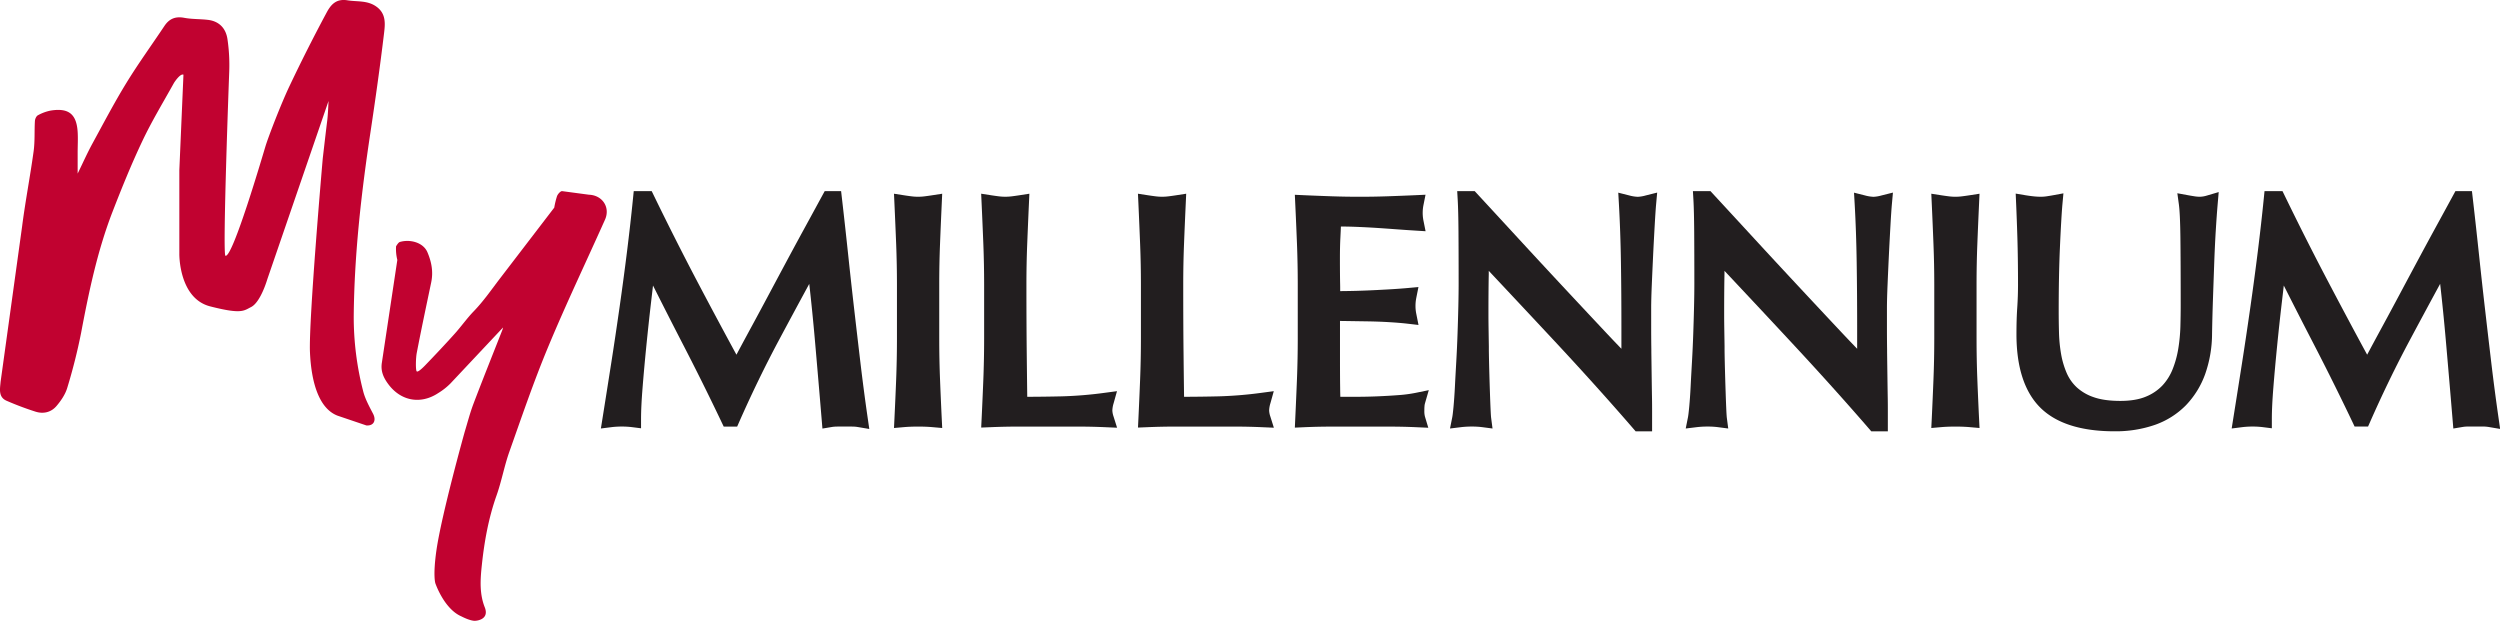 <svg viewBox="0 0 1810.27 449.48" xmlns="http://www.w3.org/2000/svg"><defs><style>.cls-1{fill:#221e1f;}.cls-2{fill:#c10230;}</style></defs><g data-name="Layer 2" id="Layer_2"><g data-name="Layer 1" id="Layer_1-2"><path d="M609.06,138.38H597.19l-1.71,3.13c-3.76,6.92-7.88,14.48-12.25,22.47s-8.91,16.37-13.31,24.57c-4.17,7.78-8.48,15.84-13.18,24.65-4.2,7.89-8.28,15.48-12.12,22.56s-7.18,13.25-10,18.54l-1.36,2.54c-9.68-17.81-19.12-35.46-28.13-52.58-10.56-20.08-21.19-41.11-31.59-62.5l-1.64-3.38h-13l-.54,5.4c-1.21,12.06-2.66,24.89-4.3,38.12s-3.49,27-5.44,40.66-4,27.48-6.12,41-4.18,26.62-6.13,38.8l-1.26,7.91,7.94-1a63.34,63.34,0,0,1,14.39,0l6.75.85v-6.81c0-5.9.38-13.57,1.12-22.79.75-9.39,1.66-19.51,2.72-30.09s2.22-21.39,3.5-32.37c.46-3.94.9-7.7,1.32-11.31C480,221,487.07,234.87,494,248.31c9.89,19.1,19.45,38.33,28.41,57.16l1.63,3.42h9.75l1.57-3.58c9-20.39,18.6-40.16,28.53-58.75,7.18-13.43,14.58-27.17,22.1-41,1.51,13.43,2.85,26.72,4,39.71,1.63,18.56,3.31,38.26,5,58.56l.54,6.5,6.44-1.08a25.78,25.78,0,0,1,4.34-.37H617a26,26,0,0,1,4.35.37l8.11,1.37-1.18-8.15c-1.82-12.56-3.49-25.31-5-37.88-1.56-13.21-3.09-26.27-4.54-38.82-1.5-13-3-26.44-4.42-39.91-1.46-13.7-3-27.89-4.66-42.17l-.61-5.32Z" class="cls-1"></path><path d="M647.34,140.27l.34,7.33c.44,9.68.86,19.56,1.25,29.37.37,9.57.56,19.39.56,29.18v39.06c0,9.79-.19,19.64-.56,29.29s-.81,19.39-1.25,28.55l-.33,6.87,6.85-.6c3.25-.29,6.82-.43,10.6-.43s7.34.14,10.6.43l6.85.6-.33-6.87c-.47-9.62-.88-19.23-1.25-28.55-.37-9.53-.56-19.39-.56-29.29V206.15c0-9.9.19-19.72.56-29.18.36-9.23.77-18.84,1.25-29.37l.33-7.32L675,141.4c-1.81.28-3.67.54-5.5.77a37.12,37.12,0,0,1-9.42,0c-1.86-.23-3.71-.49-5.5-.77l-7.25-1.13Z" class="cls-1"></path><path d="M710.47,140.27l.34,7.33c.44,9.67.86,19.56,1.25,29.37.37,9.57.56,19.39.56,29.18v39.06c0,9.79-.19,19.65-.56,29.29-.39,9.79-.81,19.39-1.25,28.55l-.32,6.56,6.56-.27c7.08-.3,14.07-.45,20.76-.45h41.9c6.9,0,13.85.15,20.63.45l8.55.37-2.57-8.16a15.23,15.23,0,0,1-.86-4.34,20.16,20.16,0,0,1,.92-5.2l2.44-8.76-9,1.2A286.47,286.47,0,0,1,768.67,287c-7.94.19-16.26.29-24.83.33-.13-9.82-.25-20.43-.37-31.64-.15-13.79-.23-30.46-.23-49.55,0-9.9.19-19.72.56-29.18.37-9.24.77-18.85,1.25-29.37l.33-7.32-7.24,1.12c-1.81.28-3.67.54-5.5.77a37.12,37.12,0,0,1-9.42,0c-1.86-.23-3.71-.49-5.5-.77l-7.25-1.13Z" class="cls-1"></path><path d="M824,140.27l.34,7.33c.44,9.68.85,19.56,1.24,29.37.38,9.57.57,19.39.57,29.18v39.06c0,9.79-.19,19.65-.57,29.29s-.8,19.39-1.24,28.55l-.32,6.56,6.56-.27c7.08-.3,14.07-.45,20.76-.45h41.89c6.91,0,13.85.15,20.63.45l8.56.37-2.57-8.16a15.23,15.23,0,0,1-.86-4.34,20.16,20.16,0,0,1,.92-5.2l2.44-8.76-9,1.2A286.64,286.64,0,0,1,882.21,287c-7.93.19-16.25.29-24.82.33-.13-9.85-.26-20.46-.37-31.64-.16-13.79-.23-30.46-.23-49.55,0-9.9.19-19.72.56-29.18.36-9.23.77-18.84,1.25-29.37l.33-7.32-7.24,1.12c-1.82.28-3.67.54-5.51.77a37,37,0,0,1-9.41,0c-1.86-.23-3.71-.49-5.5-.77L824,140.27Z" class="cls-1"></path><path d="M1032.35,141l-7.65.35c-6.49.29-13.27.55-20.15.79-6.56.22-13.3.34-20,.34s-13.48-.12-20.12-.34c-6.93-.24-13.75-.5-20.25-.79l-6.57-.3.3,6.57c.45,9.43.86,19.2,1.25,29,.37,9.64.56,19.5.56,29.29V245c0,9.8-.19,19.61-.56,29.18-.39,9.76-.81,19.49-1.25,28.9l-.3,6.57,6.56-.29c6.78-.3,13.64-.45,20.4-.45h41.22c6.68,0,13.43.15,20,.45l8.45.38-2.43-8.1a15.05,15.05,0,0,1-.43-4.18c0-1,0-2,.1-3.16a10.13,10.13,0,0,1,.35-2.22l2.76-9.57-9.75,2a97.59,97.59,0,0,1-12.06,1.59c-4.8.37-10,.67-15.46.9s-11,.33-16.68.33h-10.1q-.09-3-.13-6.8c-.08-5.41-.11-12.37-.11-21.26V236.8c0-1.73,0-3.18,0-4.4l5.09.07,14.77.23c5.14.08,10.33.26,15.41.56s9.64.67,13.4,1.1l8.18.95-1.61-8.09a28.3,28.3,0,0,1-.57-5.63,29.49,29.49,0,0,1,.57-5.86l1.57-7.88-8,.73c-3.23.29-6.73.55-10.38.78s-7.75.45-12.1.67-9.2.42-14.39.57c-3.57.1-7.52.17-11.8.2,0-2,0-4.21-.08-6.78-.08-5.41-.11-11-.11-17.18,0-5.47.11-10.4.33-14.67.13-2.59.26-5.31.37-8.14,4.89,0,9.26.15,13,.31,5.16.22,10,.49,14.5.79,4.73.32,8.87.62,12.67.9,4,.3,8.34.6,13.37.91l7.78.49-1.53-7.65a28.63,28.63,0,0,1,0-11.27l1.5-7.52Z" class="cls-1"></path><path d="M1067.79,138.38h-12.62l.37,6.35c.29,5,.48,12.76.56,23.08.07,10.59.11,23.18.11,37.43,0,4.87-.07,10.4-.22,16.89s-.35,13-.57,19.47-.52,13.13-.9,19.85-.72,12.87-1,18.52-.64,10.43-1,14.42c-.45,4.81-.75,6.89-.93,7.78l-1.62,8.11,8.21-1a66.69,66.69,0,0,1,7.7-.41,58,58,0,0,1,7.19.41l7.68,1-1-7.67c-.08-.59-.23-2.22-.41-6.43-.16-3.49-.31-7.48-.46-11.86-.16-4.78-.31-9.73-.45-14.73-.15-5.25-.26-10.5-.34-15.59l0-3.14q-.09-6-.18-11.63c-.07-4.47-.11-8.41-.11-11.72,0-12.22.08-22,.23-28.94,0-.83,0-1.65,0-2.45,16.18,17.21,32.64,34.79,49.06,52.4,19.54,21,38.21,41.74,55.49,61.72l1.79,2.08h11.93V298.8c0-3.6,0-7.83-.12-12.92q-.12-7.38-.23-15.88-.1-7.62-.2-15.15l0-1.77c-.08-5.35-.12-10.75-.12-16.05V223.41c0-4.36.15-10.15.45-17.24s.64-14.48,1-22.21c.36-7.27.74-14.44,1.13-21.3.38-6.56.71-11.54,1-14.79l.76-8.42-8.2,2.06a25.39,25.39,0,0,1-5.8,1,27.14,27.14,0,0,1-6.26-1l-7.91-2,.46,8.15c.75,13.22,1.24,27.46,1.47,42.33s.34,30.56.34,46.35v16.21q-6.51-6.72-14-14.75c-9.45-10.06-19.38-20.68-29.51-31.55-10.53-11.29-21.06-22.67-31.32-33.81-10.61-11.53-20.58-22.34-29.64-32.14l-1.78-1.93Z" class="cls-1"></path><path d="M1238.47,138.38h-12.62l.37,6.35c.29,5,.48,12.76.56,23.08.07,10.59.11,23.18.11,37.43,0,4.87-.07,10.39-.22,16.89s-.35,13-.57,19.47-.52,13.13-.9,19.85-.72,12.85-1,18.52-.63,10.43-1,14.42c-.45,4.81-.75,6.89-.93,7.78l-1.62,8.11,8.21-1a66.64,66.64,0,0,1,7.69-.41,58.09,58.09,0,0,1,7.2.41l7.68,1-1-7.67c-.08-.59-.23-2.22-.42-6.43-.15-3.5-.31-7.48-.45-11.86-.16-4.78-.31-9.73-.45-14.73-.15-5.26-.27-10.5-.34-15.59l0-3.43q-.09-5.88-.18-11.34c-.07-4.47-.11-8.41-.11-11.72,0-12.22.08-22,.23-28.94,0-.83,0-1.65,0-2.45,16.19,17.22,32.65,34.8,49,52.4,19.54,21,38.21,41.74,55.5,61.72l1.79,2.08H1367V298.8c0-3.6,0-7.82-.11-12.92q-.12-7.38-.23-15.88-.11-7.62-.2-15.15l0-1.77c-.07-5.35-.11-10.74-.11-16.05V223.41c0-4.36.15-10.16.45-17.24s.63-14.49,1-22.21c.36-7.27.74-14.44,1.13-21.3.37-6.56.71-11.54,1-14.79l.76-8.42-8.2,2.06a25.39,25.39,0,0,1-5.8,1,27.14,27.14,0,0,1-6.26-1l-7.92-2,.47,8.15c.75,13.22,1.24,27.46,1.46,42.33s.34,30.57.34,46.35v16.21q-6.49-6.72-14-14.75c-9.45-10.06-19.37-20.68-29.5-31.55-10.52-11.28-21.06-22.66-31.32-33.81-10.65-11.57-20.62-22.38-29.64-32.14l-1.78-1.93Z" class="cls-1"></path><path d="M1398.47,140.27l.34,7.33c.44,9.68.86,19.57,1.24,29.37.38,9.57.57,19.39.57,29.18v39.06c0,9.79-.19,19.65-.57,29.29s-.8,19.39-1.24,28.55l-.34,6.87,6.85-.6c3.26-.29,6.83-.43,10.61-.43s7.34.14,10.6.43l6.85.6-.33-6.87c-.47-9.62-.89-19.23-1.25-28.55-.37-9.53-.56-19.39-.56-29.29V206.15c0-9.9.19-19.72.56-29.18.36-9.23.77-18.84,1.25-29.37l.33-7.32-7.24,1.12c-1.82.28-3.67.54-5.51.77a37,37,0,0,1-9.41,0c-1.86-.23-3.71-.49-5.5-.77l-7.25-1.13Z" class="cls-1"></path><path d="M1606.55,139.09l-8.43,2.49a18.71,18.71,0,0,1-5.11.89,24.92,24.92,0,0,1-3.65-.28c-1.53-.23-3.07-.48-4.58-.76l-8.15-1.5,1.13,8.22c.56,4.14.93,12,1.08,23.33.15,11.8.22,28.51.22,49.66,0,4.51-.07,9.65-.22,15.28a121.63,121.63,0,0,1-1.52,16,70.57,70.57,0,0,1-4.08,14.87,37.63,37.63,0,0,1-7.35,11.77,34.1,34.1,0,0,1-11.91,8.09c-4.9,2.09-11.18,3.15-18.65,3.15-7.76,0-14.26-.91-19.34-2.72a34.43,34.43,0,0,1-12.21-7.12,31.09,31.09,0,0,1-7.33-10.48,61.21,61.21,0,0,1-4-13.65,105.75,105.75,0,0,1-1.51-15.26c-.15-5.4-.22-10.73-.22-15.85,0-8.46.07-16.68.22-24.41s.38-15.14.68-21.87c.31-7,.6-12.93.91-18.21s.59-9.65.89-12.85l.72-7.88-7.78,1.43c-1.52.28-3.09.53-4.65.76a29.53,29.53,0,0,1-4,.28,51,51,0,0,1-5.27-.31c-2.06-.22-3.87-.47-5.55-.75l-7.31-1.23.32,7.42c.3,6.74.6,14.88.91,24.9.3,9.78.45,21.1.45,33.65,0,5.55-.19,11.1-.55,16.51-.39,5.61-.58,12.13-.58,19.37,0,23.8,5.78,41.66,17.2,53.07s29.49,17.2,53.74,17.2a86.59,86.59,0,0,0,29.41-4.68,58.7,58.7,0,0,0,22.36-14.17,63.43,63.43,0,0,0,13.93-22.55,88.78,88.78,0,0,0,5-29.24c.14-8.23.37-16.87.67-25.65s.61-17.48.91-25.88c.3-8.2.67-16.09,1.13-23.47s.9-13.58,1.35-18.82l.75-8.75Z" class="cls-1"></path><path d="M1789.88,138.38H1778l-1.7,3.13c-3.75,6.9-7.88,14.46-12.26,22.47s-8.91,16.38-13.3,24.57c-4.17,7.77-8.48,15.83-13.18,24.65-4.22,7.91-8.3,15.5-12.13,22.56s-7.19,13.26-10,18.54l-1.36,2.54C1704.39,239,1695,221.39,1686,204.26c-10.57-20.08-21.2-41.11-31.59-62.5l-1.65-3.38h-13l-.54,5.4c-1.21,12.06-2.66,24.88-4.3,38.12s-3.49,27-5.44,40.66-4,27.48-6.12,41-4.18,26.64-6.13,38.8l-1.26,7.91,7.94-1a63.42,63.42,0,0,1,14.4,0l6.75.85v-6.81c0-5.9.37-13.57,1.11-22.79.75-9.39,1.67-19.51,2.72-30.09s2.22-21.39,3.51-32.37c.46-3.94.9-7.7,1.31-11.31,7.16,14.18,14.27,28.09,21.23,41.53,9.89,19.1,19.45,38.33,28.42,57.16l1.62,3.42h9.75l1.58-3.58c9-20.39,18.59-40.16,28.53-58.75,7.17-13.43,14.57-27.16,22.09-41,1.51,13.43,2.85,26.72,4,39.71,1.63,18.53,3.31,38.23,5,58.56l.54,6.5,6.43-1.08a25.87,25.87,0,0,1,4.34-.37h10.68a26,26,0,0,1,4.34.37l8.11,1.37-1.18-8.15c-1.81-12.56-3.49-25.3-5-37.88-1.57-13.25-3.1-26.31-4.54-38.82-1.51-13-3-26.46-4.43-39.91-1.46-13.72-3-27.91-4.66-42.17l-.61-5.32Z" class="cls-1"></path><path d="M132.84,54.08C130.42,53,126,60,126,60c-7.78,14-16.08,27.68-22.9,42.09-8,16.86-15,34.19-21.75,51.59C70.45,182,64.31,211.46,58.71,241.13a405.72,405.72,0,0,1-10,39.67c-1.42,4.78-4.53,9.35-7.82,13.21-3.91,4.59-9.56,5.93-15.4,4A217.73,217.73,0,0,1,4.6,290.12c-6-2.72-4.55-8.87-4.17-13.63L16,164c2.34-18.2,5.84-36.24,8.34-54.42,1-7.24.5-14.68.94-22,.09-1.45,1-3.51,2.17-4.11a31.48,31.48,0,0,1,9.3-3.41C49.65,78,55.42,82.56,56.23,95.5c.32,5,0,10,0,15v15.2c3.65-7.44,7-15,10.93-22.18,8-14.66,15.75-29.44,24.46-43.64,8.6-14,18.3-27.37,27.43-41.07,3.51-5.26,8-7.12,14.36-5.91,5.6,1.06,11.44.81,17.14,1.48,8.34,1,13.09,6.29,14.19,14.18A128.54,128.54,0,0,1,166,51.49s-5,132.9-2.76,133.7c5.19,1.81,26.9-72.4,29-79.29s11.12-30.36,17.44-43.68q12.73-26.82,26.77-53c2.86-5.31,6.58-10.39,15.1-9,7.06,1.16,14.32-.09,20.84,4.47,7.41,5.2,6.5,12.77,5.67,19.67-2.88,24-6.26,47.86-9.85,71.72-6.63,44-11.65,88.14-12.07,132.72a215.12,215.12,0,0,0,6.8,54.34c1.43,5.73,4.44,11.14,7.2,16.46,2.46,4.74.59,8.88-4.86,8.46L244.45,301c-13-4.95-19-22.95-20-45.95s9.25-140.19,9.25-140.19,2.11-18.45,3.27-27.65c.56-4.47.92-14.08.92-14.08L193.63,202c-2.26,7.38-6.54,17.69-11.87,20.36s-6.8,5.32-29.57-.51-22.33-37.92-22.33-37.92l0-60.73Z" class="cls-2"></path><path d="M315.23,422.31s-1.81-5.31.74-23.46c3.62-25.71,20.44-85.85,20.44-85.85,2.11-6.95,3.92-14,6.49-20.78,6.78-17.84,13.9-35.54,20.87-53.31a17.55,17.55,0,0,0,.49-1.78l-38.11,40.56a46.63,46.63,0,0,1-8.82,6.94c-12.78,8.45-27.22,5.79-36.32-6.68-3.26-4.45-5.44-9.13-4.52-15.15l11.22-74.57a32.87,32.87,0,0,1-.92-9.85s1.55-2.8,2.72-3.15c7.14-2.14,17,.14,20.06,7.58,3,7.13,4.24,14.15,2.66,21.71-3.55,17-7.19,34-10.45,51-.75,3.92-.86,12.12-.11,13.3s4.6-2.62,6.2-4.28c7.24-7.51,14.4-15.1,21.37-22.86,4.76-5.29,8.86-11.18,13.8-16.28,7.08-7.31,12.79-15.63,18.93-23.65l39.37-51.4a60.23,60.23,0,0,1,2-8.31c.59-1.53,2.48-3.7,3.69-3.64L426.5,141c9.75.37,15.56,9.19,11.59,18.06-13.7,30.66-28.2,61-41.11,92-10.4,24.95-19.14,50.6-28.17,76.1-3.65,10.3-5.58,21.22-9.23,31.52-5.83,16.43-8.87,33.38-10.69,50.58-1.09,10.31-1.84,20.71,2.25,30.8,3.28,9-6.89,9.45-6.89,9.45s-2.83.55-10.2-3.21C321.48,440.86,315.23,422.31,315.23,422.31Z" class="cls-2"></path></g></g></svg>